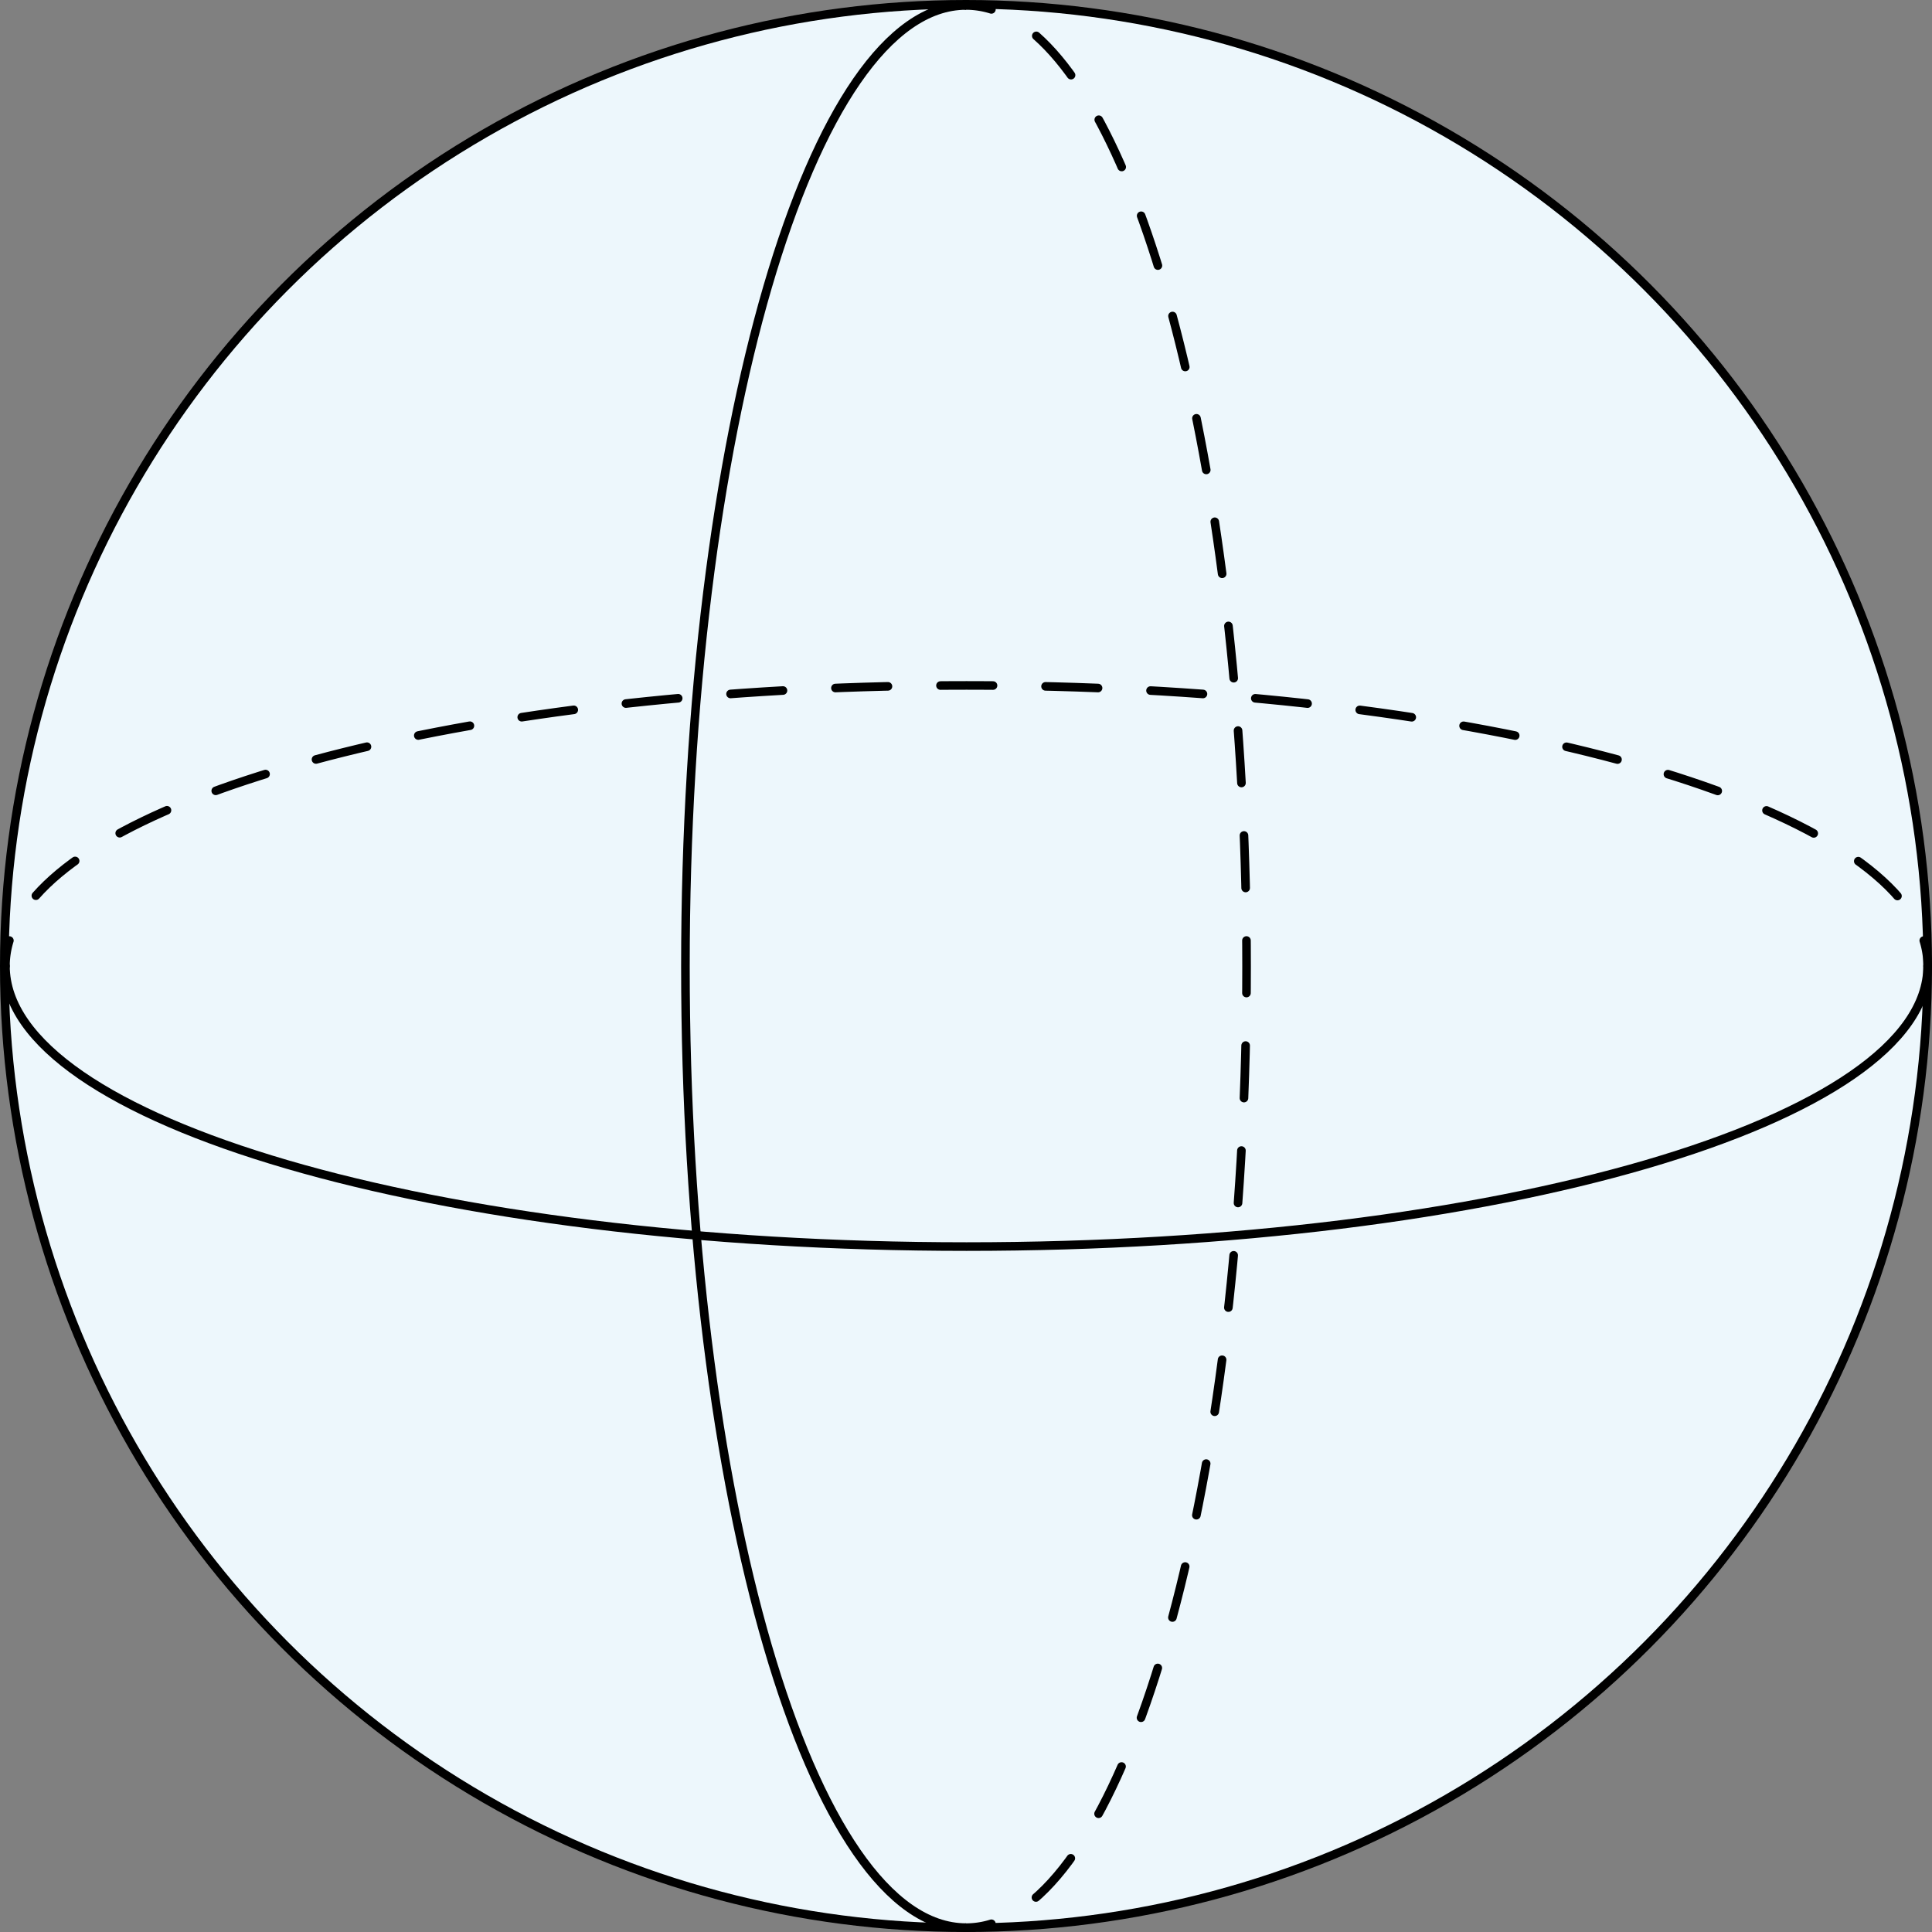 <?xml version="1.0" encoding="UTF-8" standalone="no"?>
<svg
   width="449.02"
   height="449.02"
   viewBox="0 0 449.02 449.02"
   version="1.1"
   id="svg31"
   sodipodi:docname="output-onlinepngtools (16)-w400.svg"
   xmlns:inkscape="http://www.inkscape.org/namespaces/inkscape"
   xmlns:sodipodi="http://sodipodi.sourceforge.net/DTD/sodipodi-0.dtd"
   xmlns="http://www.w3.org/2000/svg"
   xmlns:svg="http://www.w3.org/2000/svg">
  <rect x="0" y="0" width="449.02" height="449.02" fill="#808080" stroke="none"/>
  <sodipodi:namedview
     id="namedview31"
     pagecolor="#ffffff"
     bordercolor="#000000"
     borderopacity="0.25"
     inkscape:showpageshadow="2"
     inkscape:pageopacity="0.0"
     inkscape:pagecheckerboard="0"
     inkscape:deskcolor="#d1d1d1" />
  <defs
     id="defs1">
    <style
       id="style1">
      .cls-1, .cls-2, .cls-5 {
        fill: #edf7fc;
      }

      .cls-1, .cls-2, .cls-3, .cls-4, .cls-6, .cls-7 {
        stroke: #000;
        stroke-width: 2px;
      }

      .cls-1, .cls-2, .cls-4, .cls-6, .cls-7 {
        stroke-linecap: round;
        stroke-linejoin: round;
      }

      .cls-2, .cls-4 {
        stroke-dasharray: 12;
      }

      .cls-3 {
        fill: #e1e8ea;
        stroke-miterlimit: 10;
      }

      .cls-4, .cls-6, .cls-7 {
        fill: none;
      }

      .cls-7 {
        stroke-dasharray: 12.21 12.21;
      }
    </style>
  </defs>
  <title
     id="title1">output-onlinepngtools (16)-w400</title>
  <g
     id="g26">
    <circle
       class="cls-1"
       cx="224.51"
       cy="224.51"
       r="223.51"
       id="circle16" />
    <path
       class="cls-1"
       d="M 224.51,448 C 188.51,448 159.3,348 159.3,224.63 159.3,101.26 188.49,1.27 224.51,1.27"
       id="path17" />
    <g
       id="g22">
      <path
         class="cls-5"
         d="m 224.51,1.27 c 36,0 65.21,100 65.21,223.37 0,123.37 -29.2,223.36 -65.21,223.36"
         id="path18" />
      <g
         id="g21">
        <path
           class="cls-6"
           d="m 224.51,1.27 a 19.89,19.89 0 0 1 5.9,0.91"
           id="path19" />
        <path
           class="cls-7"
           d="m 240.85,8.34 c 28.1,24.84 48.87,112.27 48.87,216.3 0,110 -23.21,201.4 -53.76,219.94"
           id="path20" />
        <path
           class="cls-6"
           d="m 230.41,447.11 a 19.88,19.88 0 0 1 -5.9,0.9"
           id="path21" />
      </g>
    </g>
    <path
       class="cls-6"
       d="m 448,224.51 c 0,36 -100,65.21 -223.37,65.21 -123.37,0 -223.36,-29.2 -223.36,-65.21"
       id="path22" />
    <g
       id="g25">
      <path
         class="cls-6"
         d="M 1.27,224.51 A 20,20 0 0 1 2.18,218.6"
         id="path23" />
      <path
         class="cls-7"
         d="m 8.34,208.17 c 24.84,-28.11 112.27,-48.87 216.3,-48.87 110,0 201.4,23.2 219.94,53.76"
         id="path24" />
      <path
         class="cls-6"
         d="m 447.11,218.6 a 20,20 0 0 1 0.9,5.91"
         id="path25" />
    </g>
  </g>
</svg>
